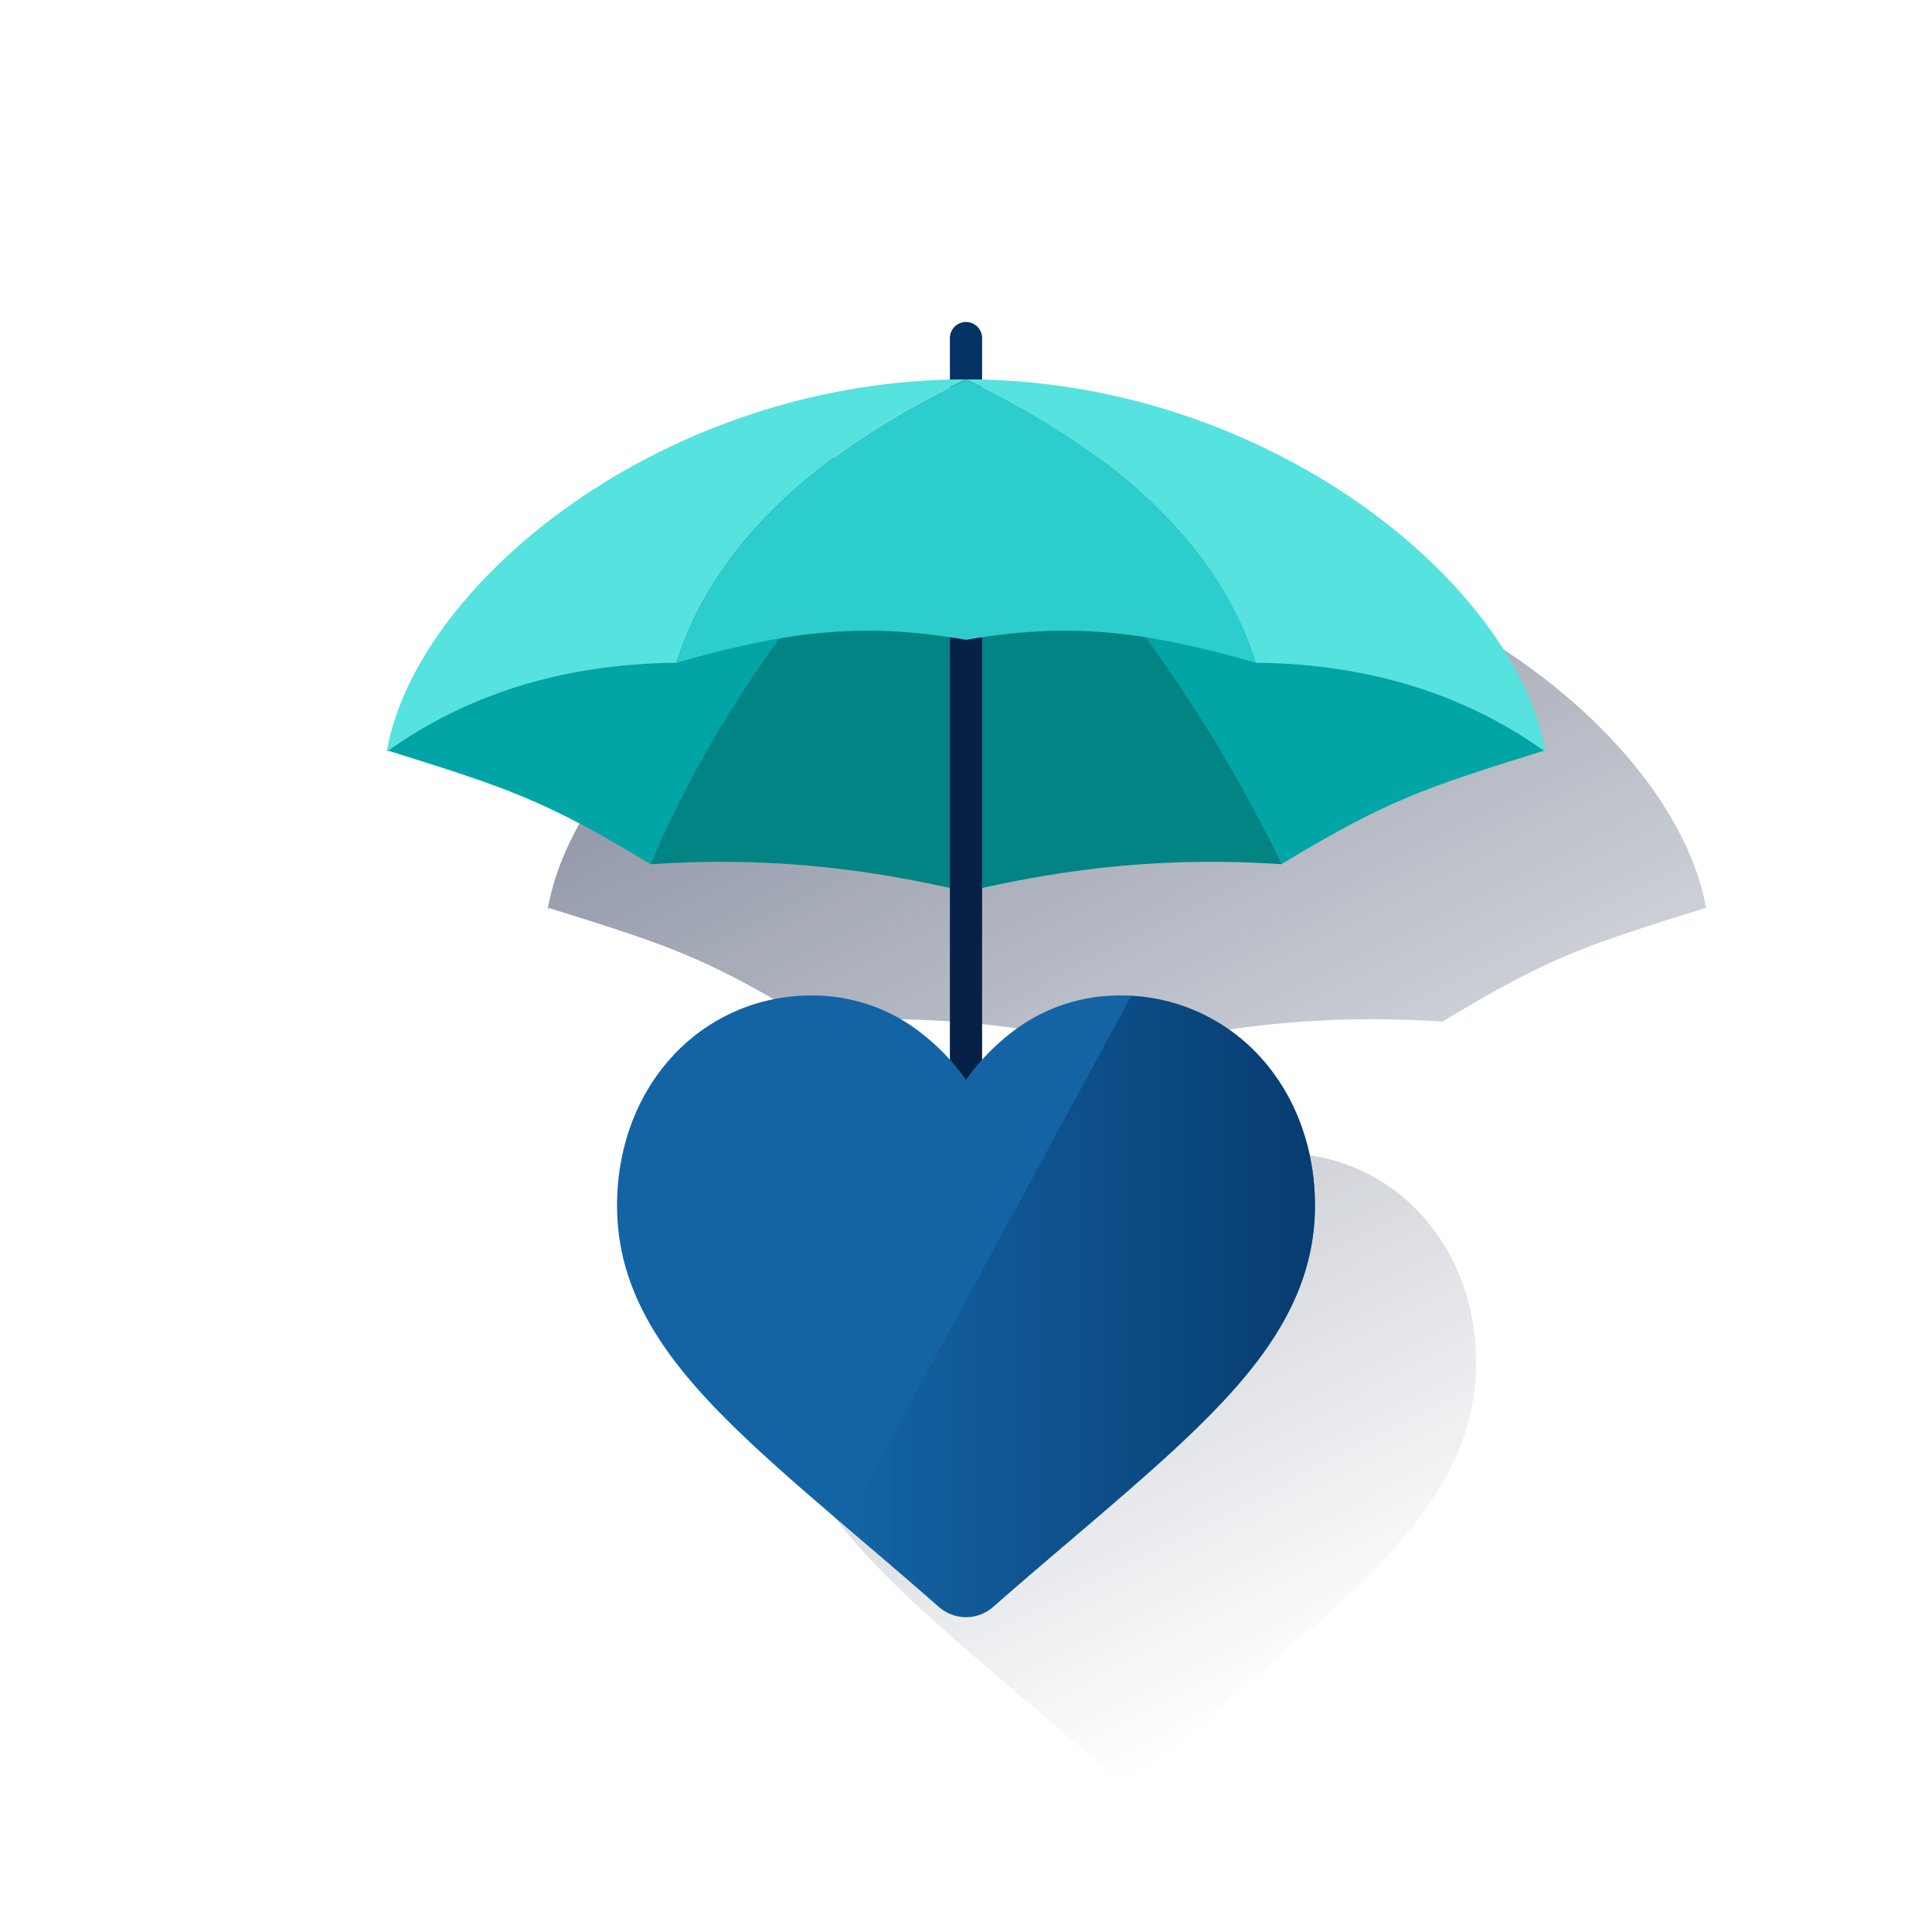 <svg id="Contenido" xmlns="http://www.w3.org/2000/svg" xmlns:xlink="http://www.w3.org/1999/xlink" viewBox="0 0 600 600"><defs><style>.cls-1{fill:url(#Degradado_sin_nombre_42);}.cls-2{fill:#043263;}.cls-3{fill:#02a5a5;}.cls-4{fill:#028484;}.cls-5{fill:#072146;}.cls-6{fill:#56e2de;}.cls-7{fill:#2dcccd;}.cls-8{fill:#1464a5;}.cls-9{fill:url(#Degradado_sin_nombre_15);}</style><linearGradient id="Degradado_sin_nombre_42" x1="290.67" y1="170.95" x2="457.3" y2="497.99" gradientUnits="userSpaceOnUse"><stop offset="0" stop-color="#192647" stop-opacity="0.5"/><stop offset="1" stop-color="#192647" stop-opacity="0"/></linearGradient><linearGradient id="Degradado_sin_nombre_15" x1="408.37" y1="405.74" x2="262.08" y2="405.74" gradientUnits="userSpaceOnUse"><stop offset="0" stop-color="#043263" stop-opacity="0.8"/><stop offset="1" stop-color="#043263" stop-opacity="0"/></linearGradient></defs><title>seguro</title><path class="cls-1" d="M529.9,282.35c0-.14,0-.28-.08-.42l.08,0-.1-.1C520.61,230.69,446.25,169,355,166.75V153.89a5,5,0,0,0-10,0v12.86c-91.24,2.2-165.6,63.94-174.79,115.05l-.1.1.08,0c0,.14-.06.28-.08.42l.44-.31c38.14,11.88,48.86,15.54,81.5,35.24,32.67-2.18,61.88.46,92.95,7.38V378a67.45,67.45,0,0,0-8.77-8.19,54.47,54.47,0,0,0-34.05-11.77A58.24,58.24,0,0,0,258.83,377c-11.08,12-17.19,28.49-17.19,46.32,0,18.35,6.83,35.15,21.5,52.86,13.12,15.85,32,31.94,53.81,50.57l5.77,4.93,9.21,7.9c3.16,2.73,6.41,5.55,9.7,8.43q.44.38.9.72c.31.22.63.43,1,.63a13.25,13.25,0,0,0,1.46.73,12.35,12.35,0,0,0,1.67.61,12.78,12.78,0,0,0,11.07-2.12c.24-.19.48-.37.71-.57q3.28-2.88,6.51-5.67c6.43-5.57,12.58-10.82,18.18-15.59,21.83-18.63,40.69-34.72,53.81-50.57,14.66-17.71,21.49-34.51,21.49-52.87a74.65,74.65,0,0,0-1.6-15.43,67.29,67.29,0,0,0-2.08-7.68A63.81,63.81,0,0,0,441.19,377c-.68-.74-1.38-1.45-2.08-2.15l-.73-.68c-.47-.45-.95-.91-1.44-1.34-.3-.27-.61-.53-.92-.79s-.87-.75-1.32-1.1-.7-.55-1.05-.82-.84-.64-1.27-.95-.76-.54-1.15-.81l-1.23-.83c-.41-.27-.83-.53-1.25-.78l-1.21-.73c-.44-.26-.88-.51-1.33-.75l-1.17-.63-1.43-.71-1.14-.53-1.52-.68-1.08-.43c-.54-.22-1.09-.43-1.64-.63l-1-.34c-.59-.2-1.18-.41-1.78-.59l-.83-.24c-.66-.19-1.32-.38-2-.55l-.47-.11a60.3,60.3,0,0,0-14.35-1.73,54.45,54.45,0,0,0-34.05,11.77A66.81,66.81,0,0,0,355,378V324.66c31.07-6.92,60.28-9.56,92.95-7.38h0c32.64-19.7,43.36-23.36,81.5-35.24Z"/><path class="cls-2" d="M300,135.8a5,5,0,0,1-5-5V105a5,5,0,0,1,10,0v25.8A5,5,0,0,1,300,135.8Z"/><path class="cls-3" d="M120.11,233c38.5,12,49.17,15.6,81.94,35.38l97.95-137C235.62,142.36,176.4,180.08,120.11,233Z"/><path class="cls-4" d="M202.05,268.39c34.42-2.3,65,.75,97.95,8.52V131.38C257,174.05,222.68,219.23,202.05,268.39Z"/><path class="cls-3" d="M479.89,233c-38.5,12-49.17,15.6-81.94,35.38L300,131.38C364.38,142.36,423.6,180.08,479.89,233Z"/><path class="cls-4" d="M398,268.39c-34.42-2.3-65,.75-97.95,8.52V131.38C341,174.15,374.62,219.46,398,268.39Z"/><rect class="cls-5" x="295" y="175.63" width="10" height="224.38"/><path class="cls-6" d="M300,117.8c-93.84,0-171,63.51-179.89,115.66,23.92-17.22,53.79-27.3,89.94-27.64h0Q226.68,153.09,300,117.8Z"/><path class="cls-6" d="M300,117.8c93.84,0,171,63.51,179.89,115.66C456,216.24,426.1,206.16,390,205.82h0Q373.32,153.09,300,117.8Z"/><path class="cls-7" d="M390,205.82q-16.63-52.73-89.95-88h0q-73.32,35.3-89.95,88c36-10.32,58.77-12.46,89.95-7.12h0C331.18,193.36,353.93,195.5,390,205.82Z"/><path class="cls-8" d="M391.18,328.06a58.24,58.24,0,0,0-43.36-18.9,54.45,54.45,0,0,0-34.05,11.77A70,70,0,0,0,300,335.32a69.72,69.72,0,0,0-13.77-14.39,54.45,54.45,0,0,0-34.05-11.77,58.24,58.24,0,0,0-43.36,18.9c-11.08,12-17.19,28.49-17.19,46.32,0,18.35,6.83,35.15,21.5,52.86,13.12,15.85,32,31.94,53.81,50.57,7.45,6.36,15.91,13.58,24.68,21.26a12.72,12.72,0,0,0,16.76,0c8.77-7.68,17.23-14.9,24.69-21.26,21.83-18.63,40.69-34.72,53.81-50.57,14.66-17.71,21.49-34.51,21.49-52.87C408.37,356.55,402.26,340.1,391.18,328.06Z"/><path class="cls-9" d="M391.18,328.06a58.08,58.08,0,0,0-39.84-18.79L262.08,473.66l4.86,4.15c7.45,6.36,15.91,13.58,24.68,21.26a12.72,12.72,0,0,0,16.76,0c8.77-7.68,17.23-14.9,24.69-21.26,21.83-18.63,40.69-34.72,53.81-50.57,14.66-17.71,21.49-34.51,21.49-52.87C408.37,356.55,402.26,340.1,391.18,328.06Z"/></svg>